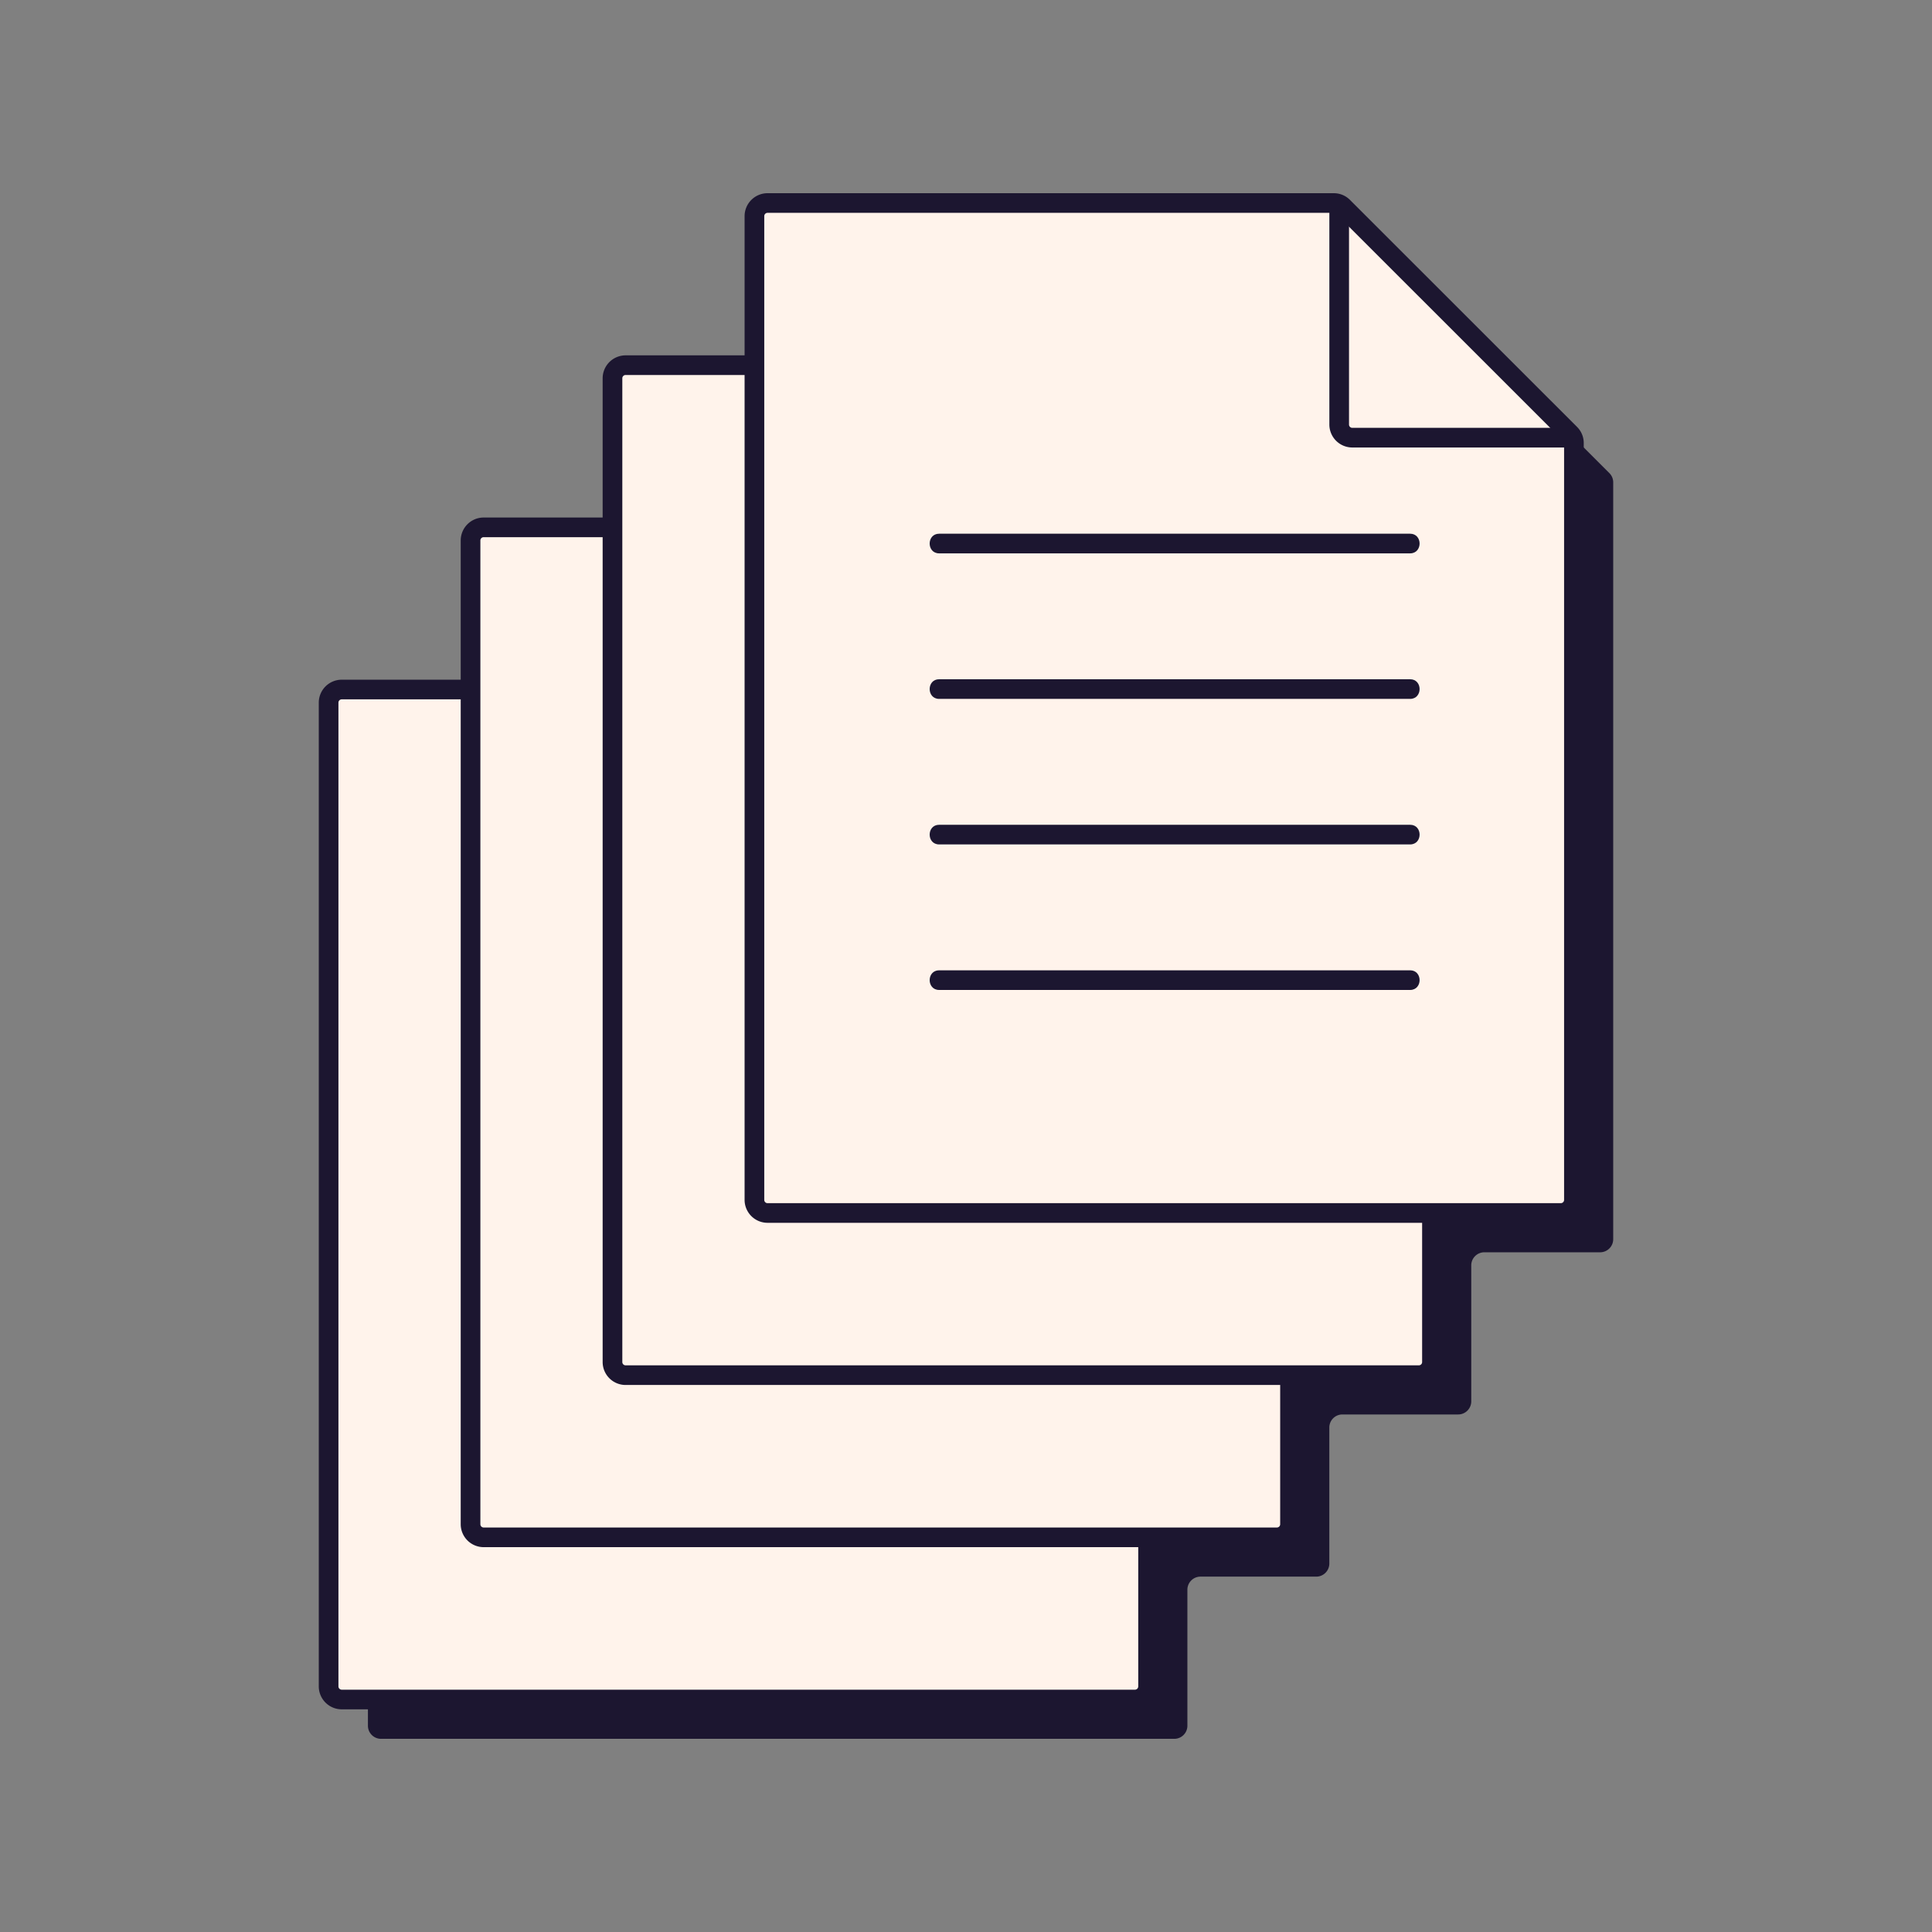 <?xml version="1.0" encoding="UTF-8"?>
<svg data-bbox="33 20 133.999 160.002" viewBox="0 0 200 200" height="200" width="200" xmlns="http://www.w3.org/2000/svg" data-type="color">
    <rect x="0" y="0" width="200" height="200" fill="#808080" stroke="none"/>
    <g>
        <path fill="#1c1630" d="M166.607 48.982c-7.003-7.001-16.83-16.825-23.513-23.504a1.34 1.34 0 0 0-.955-.393H83.523c-.749 0-1.356.607-1.356 1.356v14.074c0 .749-.607 1.356-1.356 1.356H68.83c-.749 0-1.356.607-1.356 1.356v14.077c0 .749-.607 1.356-1.356 1.356H54.137c-.749 0-1.356.607-1.356 1.356v14.077c0 .749-.607 1.356-1.356 1.356H39.444c-.749 0-1.356.607-1.356 1.356v101.841c0 .749.607 1.356 1.356 1.356h82.118c.749 0 1.356-.607 1.356-1.356v-14.077c0-.749.607-1.356 1.356-1.356h11.981c.749 0 1.356-.607 1.356-1.356V147.78c0-.749.607-1.356 1.356-1.356h11.981c.749 0 1.356-.607 1.356-1.356v-14.076c0-.749.607-1.356 1.356-1.356h11.983c.749 0 1.356-.607 1.356-1.356V49.937c0-.36-.139-.701-.393-.955Z" data-color="1"/>
        <path fill="#fff3eb" d="M118.847 73.38v100.553a2 2 0 0 1-2 2h-80.83a2 2 0 0 1-2-2V73.38a2 2 0 0 1 2-2h80.83a2 2 0 0 1 2 2" data-color="2"/>
        <path fill="#1c1630" d="M117.491 176.949H35.374A2.377 2.377 0 0 1 33 174.576V72.735a2.377 2.377 0 0 1 2.374-2.373h82.118a2.377 2.377 0 0 1 2.374 2.373v101.841a2.377 2.377 0 0 1-2.374 2.373ZM35.374 72.397a.34.34 0 0 0-.339.339v101.841a.34.34 0 0 0 .339.339h82.118a.34.34 0 0 0 .339-.339V72.736a.34.34 0 0 0-.339-.339z" data-color="1"/>
        <path fill="#fff3eb" d="M133.541 56.591v100.553a2 2 0 0 1-2 2h-80.83a2 2 0 0 1-2-2V56.591a2 2 0 0 1 2-2h80.83a2 2 0 0 1 2 2" data-color="2"/>
        <path fill="#1c1630" d="M132.185 160.161H50.067a2.377 2.377 0 0 1-2.374-2.373V55.947a2.377 2.377 0 0 1 2.374-2.373h82.118a2.377 2.377 0 0 1 2.374 2.373v101.841a2.377 2.377 0 0 1-2.374 2.373M50.067 55.608a.34.34 0 0 0-.339.339v101.841a.34.34 0 0 0 .339.339h82.118a.34.34 0 0 0 .339-.339V55.947a.34.34 0 0 0-.339-.339z" data-color="1"/>
        <path fill="#fff3eb" d="M148.235 39.803v100.553a2 2 0 0 1-2 2h-80.83a2 2 0 0 1-2-2V39.803a2 2 0 0 1 2-2h80.83a2 2 0 0 1 2 2" data-color="2"/>
        <path fill="#1c1630" d="M146.878 143.373H64.76A2.377 2.377 0 0 1 62.386 141V39.159a2.377 2.377 0 0 1 2.374-2.373h82.118a2.377 2.377 0 0 1 2.374 2.373V141a2.377 2.377 0 0 1-2.374 2.373M64.761 38.82a.34.34 0 0 0-.339.339V141a.34.34 0 0 0 .339.339h82.118a.34.34 0 0 0 .339-.339V39.159a.34.34 0 0 0-.339-.339z" data-color="1"/>
        <path fill="#fff3eb" d="M162.931 45.869v78.343c0 .749-.607 1.356-1.356 1.356h-82.12a1.356 1.356 0 0 1-1.356-1.356V22.373c0-.749.607-1.356 1.356-1.356h58.616c.36 0 .7.138.955.393l23.513 23.504c.254.254.393.595.393.955Z" data-color="2"/>
        <path fill="#1c1630" d="M161.574 126.585h-82.12a2.377 2.377 0 0 1-2.374-2.373V22.373A2.377 2.377 0 0 1 79.454 20h58.616c.634 0 1.229.245 1.674.691l23.513 23.504a2.35 2.35 0 0 1 .691 1.674v78.343a2.377 2.377 0 0 1-2.374 2.373M79.455 22.034a.34.34 0 0 0-.339.339v101.84a.34.34 0 0 0 .339.339h82.12a.34.34 0 0 0 .339-.339V45.869h1.018-1.017a.33.33 0 0 0-.095-.236l-23.513-23.504a.33.33 0 0 0-.235-.095z" data-color="1"/>
        <path fill="#1c1630" d="M162.251 46.324h-22.262a2.377 2.377 0 0 1-2.374-2.373V21.443a1.017 1.017 0 1 1 2.034 0v22.508a.34.34 0 0 0 .339.339h22.262a1.017 1.017 0 1 1 0 2.034Z" data-color="1"/>
        <path fill="#1c1630" d="M97.221 102.48h48.753c1.309 0 1.311-2.034 0-2.034H97.221c-1.309 0-1.311 2.034 0 2.034" data-color="1"/>
        <path fill="#1c1630" d="M97.221 87.415h48.753c1.309 0 1.311-2.034 0-2.034H97.221c-1.309 0-1.311 2.034 0 2.034" data-color="1"/>
        <path fill="#1c1630" d="M97.221 72.349h48.753c1.309 0 1.311-2.034 0-2.034H97.221c-1.309 0-1.311 2.034 0 2.034" data-color="1"/>
        <path fill="#1c1630" d="M97.221 57.284h48.753c1.309 0 1.311-2.034 0-2.034H97.221c-1.309 0-1.311 2.034 0 2.034" data-color="1"/>
    </g>
</svg>

